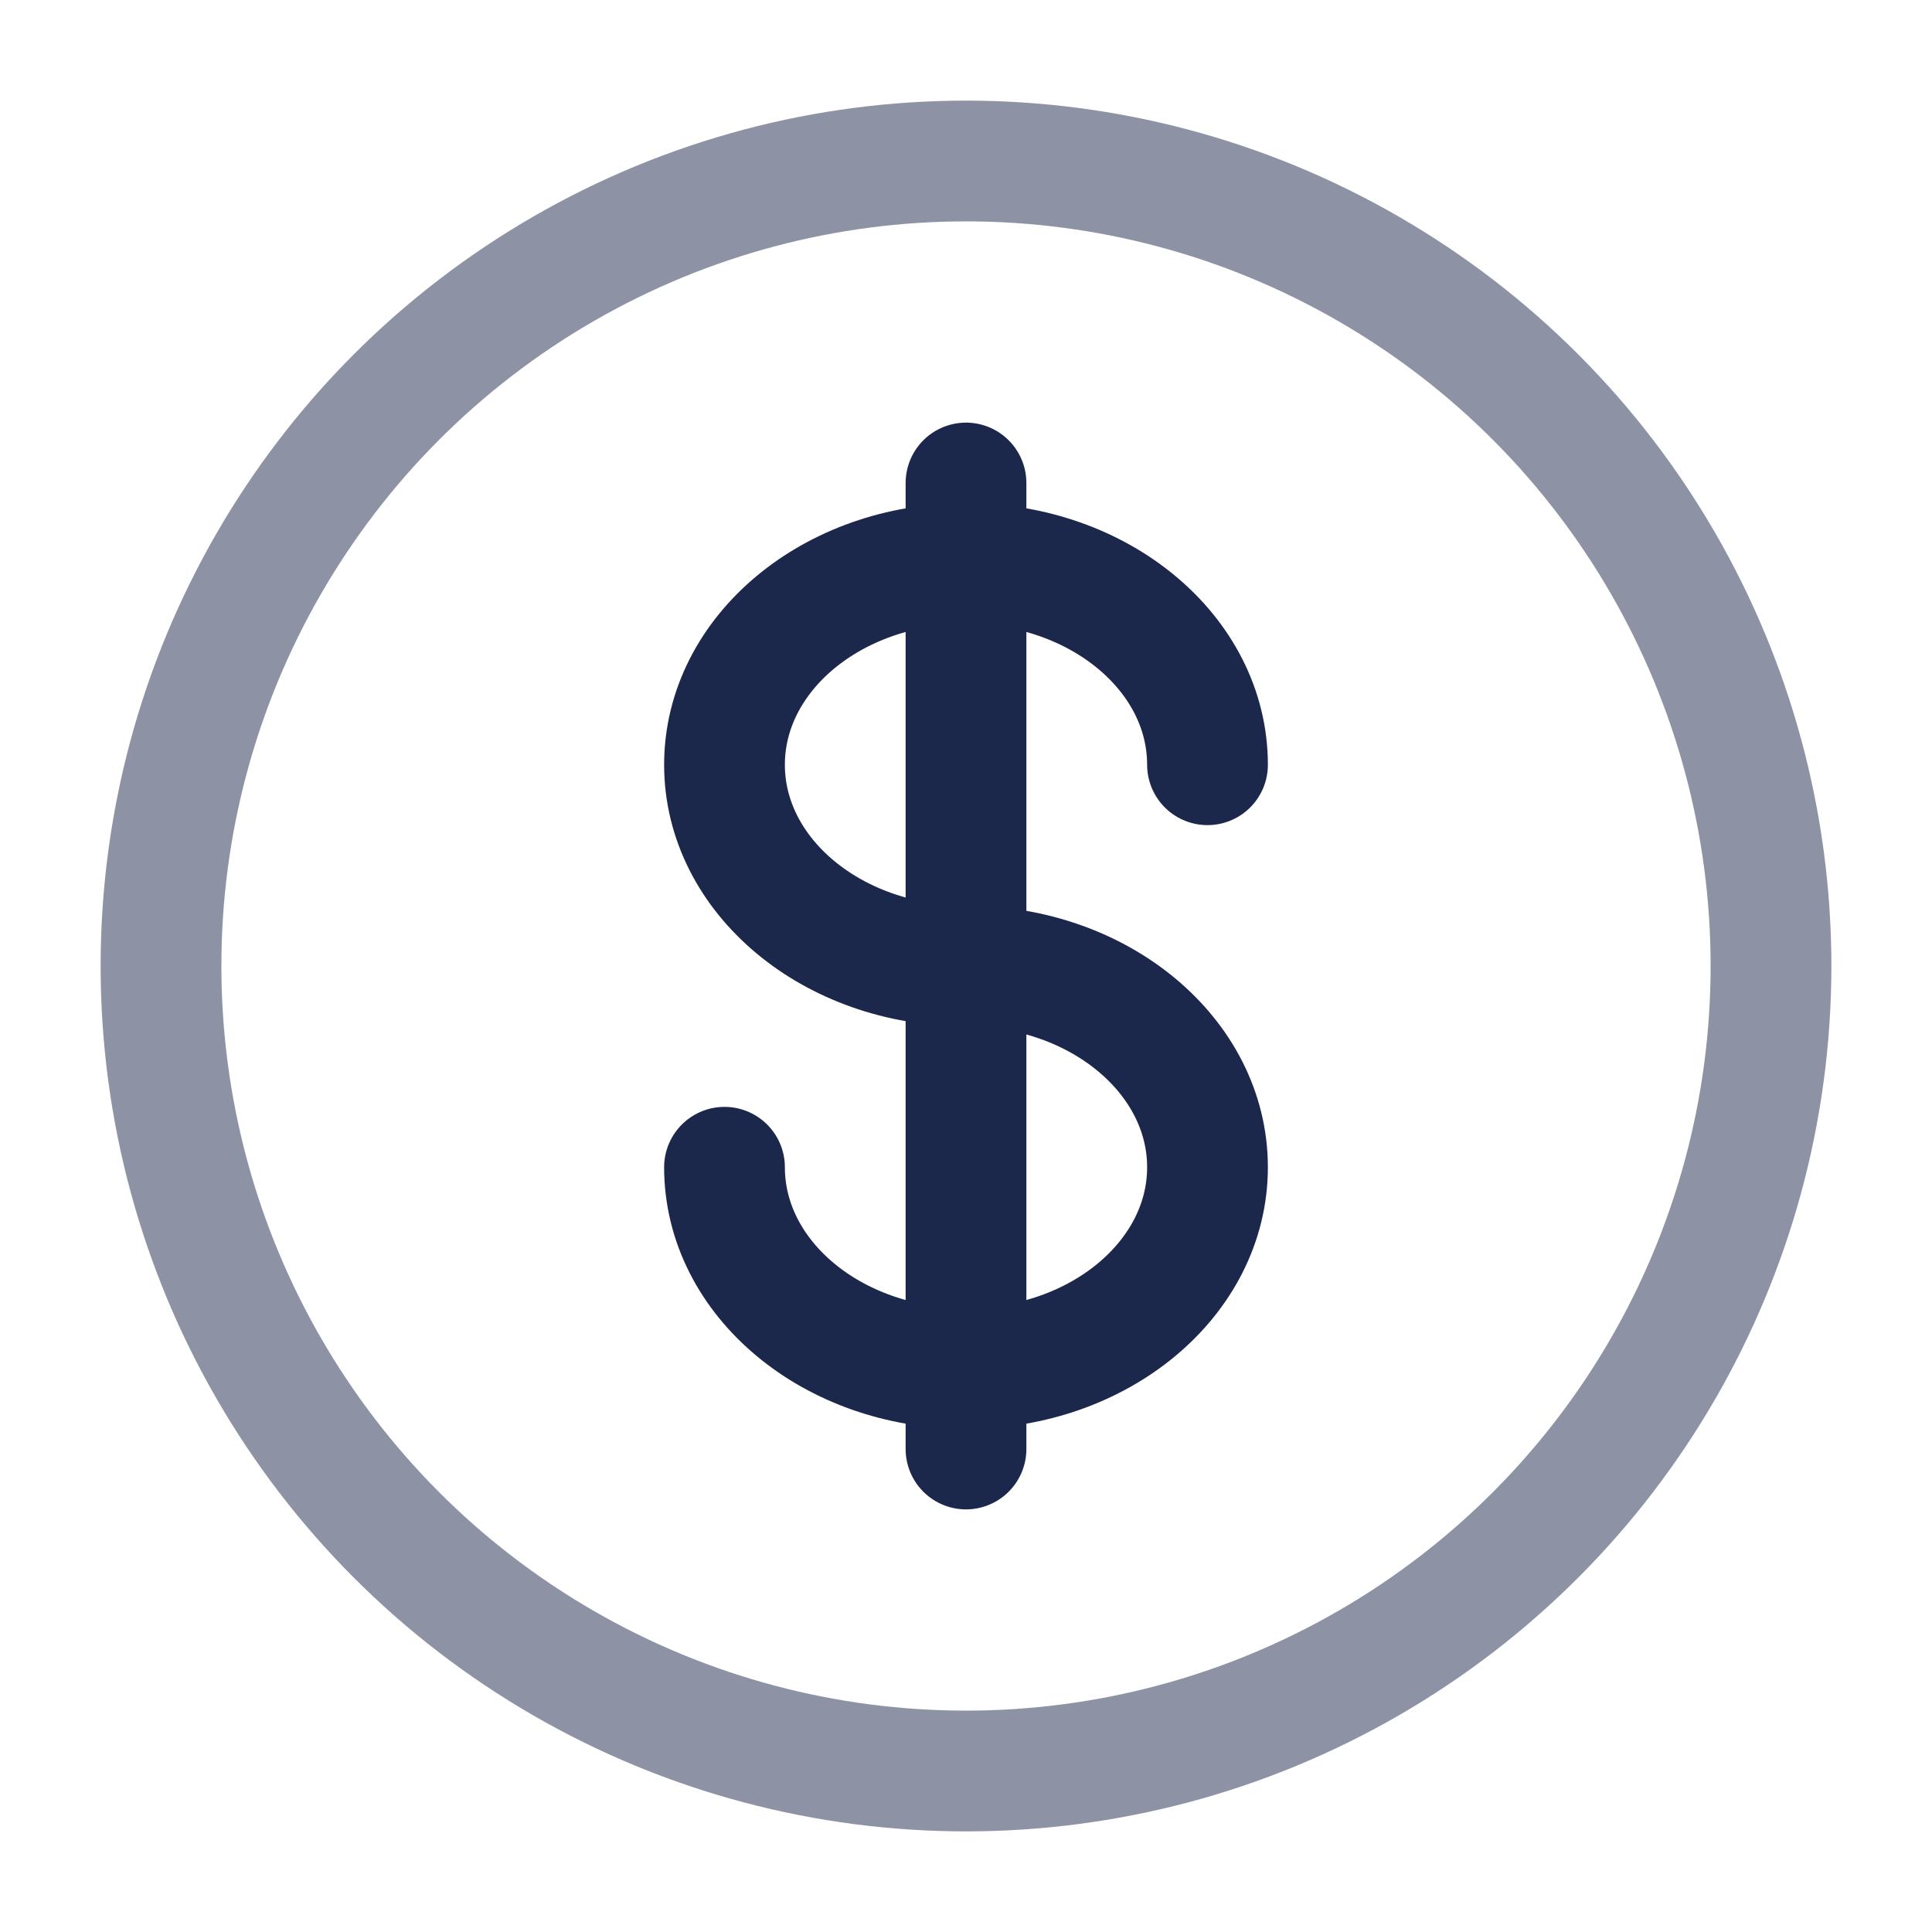 <svg xmlns="http://www.w3.org/2000/svg" width="400" height="400" viewBox="0.0 0.0 24.0 24.0" fill="none">
<circle opacity="0.5" cx="12" cy="12" r="10" stroke="#1C274C" stroke-width="1.5" />
<path d="M12 6V18" stroke="#1C274C" stroke-width="1.5" stroke-linecap="round" />
<path d="M15 9.5C15 8.119 13.657 7 12 7C10.343 7 9 8.119 9 9.5C9 10.881 10.343 12 12 12C13.657 12 15 13.119 15 14.5C15 15.881 13.657 17 12 17C10.343 17 9 15.881 9 14.5" stroke="#1C274C" stroke-width="1.5" stroke-linecap="round" />
</svg>